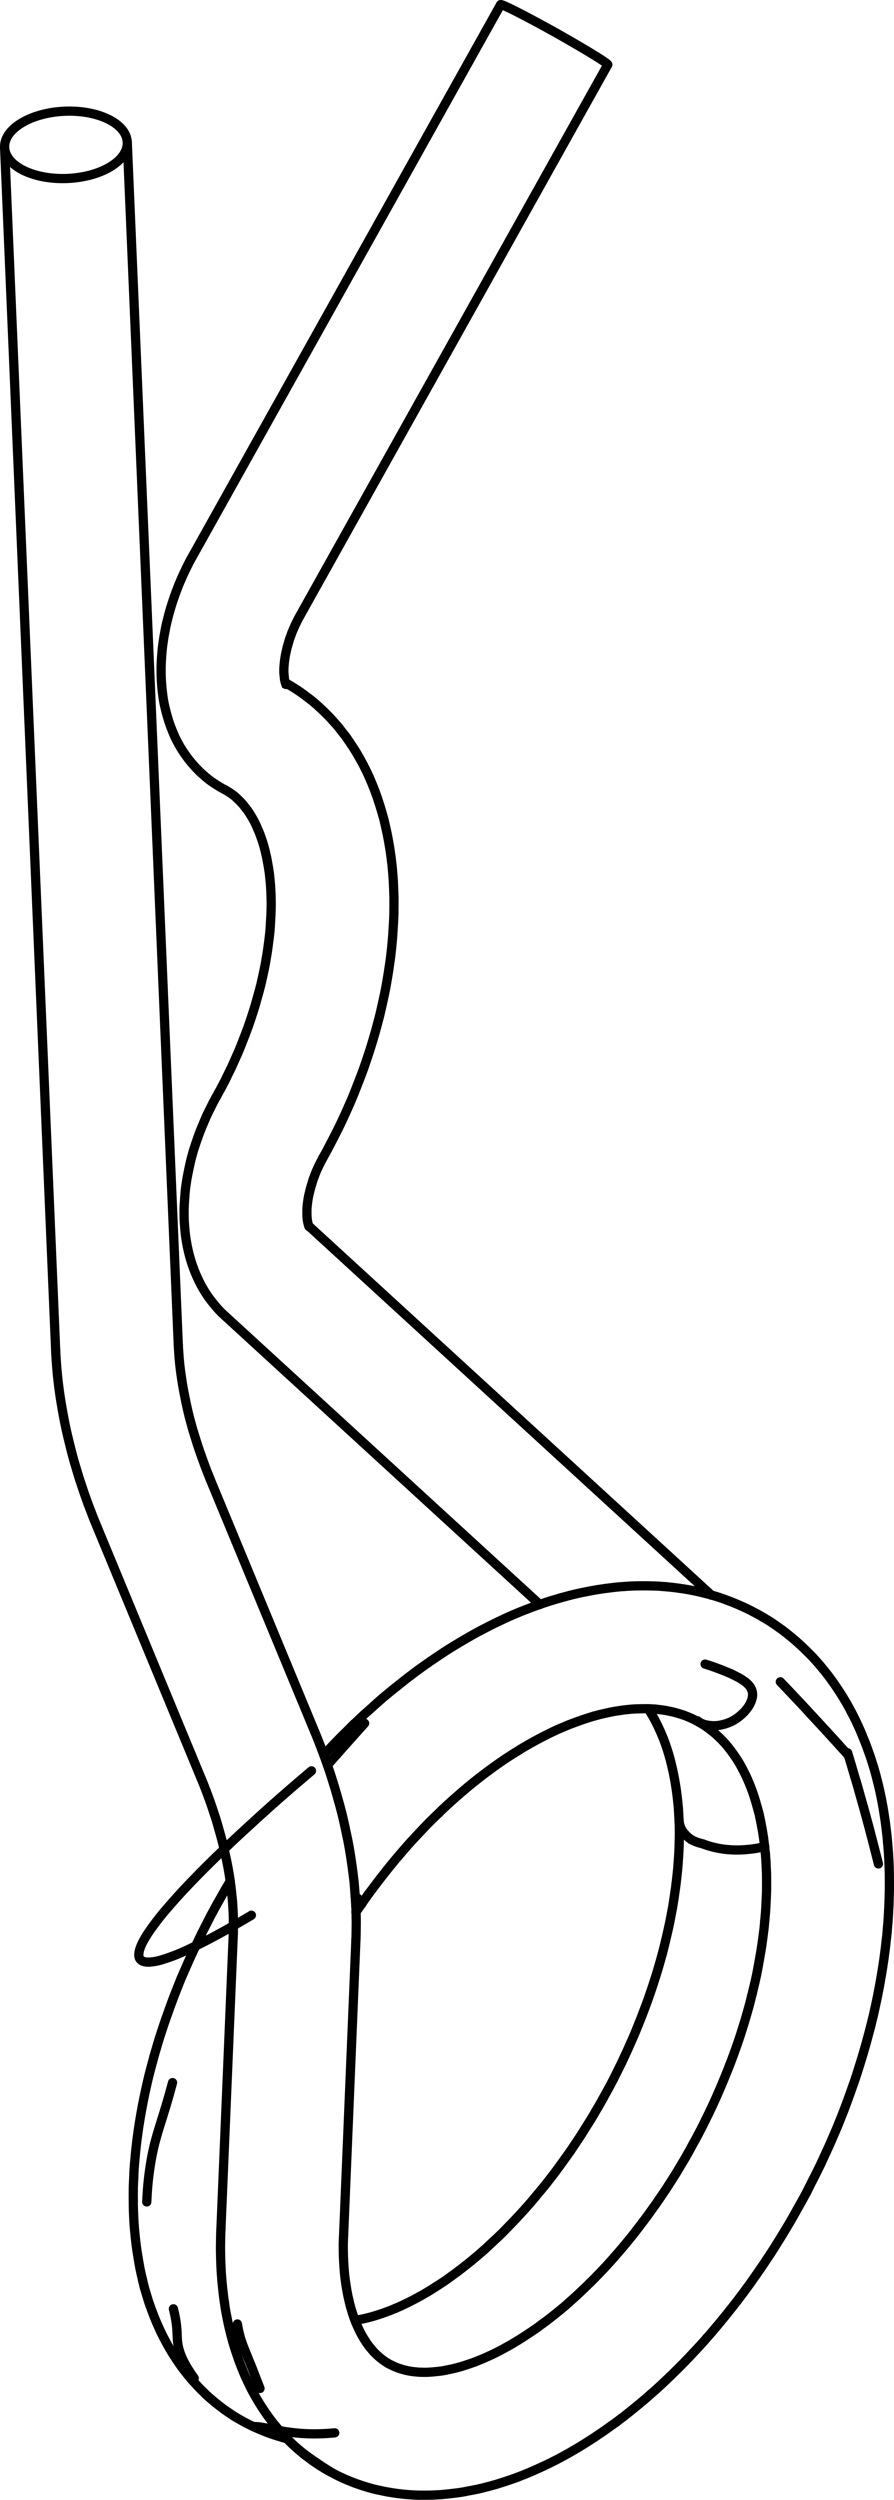 <?xml version="1.0" encoding="iso-8859-1"?>
<!DOCTYPE svg PUBLIC "-//W3C//DTD SVG 1.1//EN" "http://www.w3.org/Graphics/SVG/1.1/DTD/svg11.dtd">
<!-- Generator: Arbortext IsoDraw 7.0 -->
<svg id="Standardebene" width="100%" height="100%" viewBox="0 0 12.574 35.13"
 xmlns="http://www.w3.org/2000/svg" xmlns:xlink="http://www.w3.org/1999/xlink"
 fill-rule="evenodd" clip-rule="evenodd" stroke="#000000" stroke-linecap="round" fill="none" xml:space="preserve">
 <g>
  <line stroke-width="0.13" x1="1.362" y1="21.449" x2="2.831" y2="24.996"/>
  <line stroke-width="0.13" x1="4.426" y1="24.335" x2="2.956" y2="20.788"/>
  <line stroke-width="0.13" x1="4.221" y1="8.649" x2="8.548" y2="0.909"/>
  <line stroke-width="0.13" x1="7.041" y1="0.066" x2="2.714" y2="7.806"/>
  <line stroke-width="0.13" x1="2.508" y1="18.905" x2="1.79" y2="1.999"/>
  <line stroke-width="0.13" x1="3.281" y1="27.184" x2="3.107" y2="31.332"/>
  <line stroke-width="0.13" x1="4.833" y1="31.405" x2="5.006" y2="27.257"/>
  <line stroke-width="0.13" x1="3.158" y1="18.486" x2="7.593" y2="22.548"/>
  <line stroke-width="0.13" x1="0.065" y1="2.072" x2="0.783" y2="18.978"/>
  <line stroke-width="0.13" x1="10.006" y1="22.417" x2="4.344" y2="17.23"/>
  <g>
   <path stroke-width="0.13" d="M1.79 1.999C1.78 1.738 1.385 1.543 0.908 1.563C0.431 1.584 0.054 1.812 0.065 2.072C0.076 2.333 0.472 2.528 0.948 2.508C1.425 2.488 1.802 2.259 1.79 1.999"/>
  </g>
  <g>
   <path stroke-width="0.13" d="M8.548 0.909C8.551 0.902 8.497 0.863 8.403 0.804"/>
  </g>
  <g>
   <path stroke-width="0.13" d="M8.403 0.804C8.26 0.714 8.039 0.585 7.812 0.457C7.394 0.224 7.049 0.049 7.041 0.066C7.041 0.066 7.041 0.066 7.041 0.066"/>
  </g>
  <path stroke-width="0.13" d="M10.975 23.634C11.047 23.708 11.117 23.783 11.186 23.856C11.233 23.905 11.278 23.954 11.324 24.003C11.513 24.207 11.692 24.4 11.913 24.646"/>
  <path stroke-width="0.13" d="M9.917 23.385C9.973 23.402 10.026 23.42 10.08 23.44C10.151 23.466 10.223 23.495 10.291 23.525C10.324 23.542 10.359 23.559 10.391 23.576C10.423 23.594 10.455 23.614 10.486 23.638C10.515 23.661 10.541 23.687 10.561 23.722C10.57 23.739 10.577 23.757 10.582 23.78C10.586 23.8 10.586 23.824 10.583 23.847C10.574 23.894 10.553 23.943 10.524 23.987C10.494 24.03 10.458 24.071 10.419 24.103C10.38 24.138 10.337 24.166 10.294 24.189C10.249 24.21 10.202 24.228 10.157 24.237C10.067 24.259 9.977 24.254 9.901 24.231C9.884 24.225 9.865 24.219 9.849 24.21C9.833 24.202 9.818 24.193 9.811 24.187L9.807 24.184L9.811 24.184L9.827 24.195L9.846 24.207L9.874 24.225"/>
  <path stroke-width="0.13" d="M5.003 26.78C5.016 26.777 5.027 26.774 5.035 26.772C5.057 26.768 5.072 26.765 5.08 26.76L5.083 26.737C5.078 26.728 5.067 26.714 5.051 26.698C5.038 26.682 5.019 26.666 4.996 26.644"/>
  <path stroke-width="0.13" d="M5.128 24.217C4.952 24.413 4.778 24.608 4.605 24.804"/>
  <path stroke-width="0.13" d="M4.381 24.885C4.086 25.134 3.798 25.385 3.519 25.643C3.354 25.792 3.192 25.946 3.033 26.1C2.875 26.254 2.721 26.41 2.573 26.568C2.499 26.649 2.427 26.728 2.358 26.809C2.287 26.89 2.221 26.972 2.16 27.056C2.097 27.14 2.04 27.227 1.996 27.315C1.976 27.359 1.958 27.405 1.954 27.449C1.951 27.472 1.952 27.495 1.96 27.515C1.97 27.536 1.988 27.553 2.013 27.562C2.04 27.573 2.072 27.574 2.103 27.573C2.133 27.571 2.165 27.567 2.197 27.561C2.258 27.548 2.318 27.528 2.378 27.507C2.495 27.466 2.609 27.416 2.718 27.362C2.939 27.257 3.148 27.141 3.352 27.022C3.414 26.987 3.475 26.951 3.536 26.914"/>
  <path stroke-width="0.13" d="M4.024 9.619L4.022 9.618L4.019 9.608L4.011 9.586C4.009 9.577 4.006 9.567 4.003 9.554C4.001 9.541 4 9.528 3.998 9.512C3.996 9.496 3.995 9.477 3.993 9.458C3.992 9.439 3.992 9.419 3.993 9.397C3.993 9.375 3.996 9.35 3.998 9.326C4 9.301 4.003 9.275 4.008 9.247C4.011 9.22 4.017 9.192 4.024 9.163C4.03 9.134 4.036 9.103 4.046 9.073C4.054 9.041 4.064 9.01 4.073 8.98C4.084 8.948 4.097 8.916 4.108 8.884C4.121 8.852 4.136 8.82 4.15 8.788C4.165 8.756 4.181 8.724 4.197 8.692C4.205 8.679 4.213 8.663 4.221 8.649"/>
  <path stroke-width="0.13" d="M3.278 33.945C3.31 33.966 3.343 33.984 3.375 34.003C3.427 34.033 3.479 34.06 3.531 34.085C3.584 34.112 3.637 34.134 3.69 34.156C3.746 34.179 3.801 34.2 3.857 34.218C3.911 34.235 3.968 34.253 4.025 34.268L4.035 34.27"/>
  <path stroke-width="0.13" d="M3.544 34.091L3.549 34.094C3.568 34.101 3.584 34.1 3.616 34.101C3.647 34.103 3.693 34.11 3.748 34.121C3.802 34.131 3.863 34.145 3.927 34.156C3.959 34.161 3.992 34.167 4.025 34.173C4.041 34.174 4.057 34.176 4.075 34.179C4.091 34.182 4.108 34.183 4.125 34.185C4.256 34.201 4.392 34.206 4.53 34.2C4.589 34.198 4.647 34.194 4.708 34.188"/>
  <path stroke-width="0.13" d="M2.439 32.445C2.446 32.472 2.451 32.5 2.458 32.527C2.472 32.597 2.483 32.664 2.487 32.725C2.492 32.786 2.492 32.841 2.496 32.895C2.501 32.948 2.512 33.002 2.53 33.054C2.565 33.161 2.628 33.271 2.7 33.375C2.71 33.39 2.721 33.405 2.732 33.42"/>
  <path stroke-width="0.13" d="M2.427 29.266C2.395 29.384 2.363 29.5 2.329 29.611C2.273 29.797 2.213 29.972 2.169 30.149C2.126 30.327 2.099 30.509 2.081 30.689C2.073 30.774 2.068 30.859 2.064 30.943"/>
  <path stroke-width="0.13" d="M11.922 24.632C11.957 24.745 11.99 24.859 12.023 24.972C12.047 25.047 12.069 25.123 12.089 25.198C12.176 25.498 12.252 25.785 12.355 26.193"/>
  <path stroke-width="0.13" d="M3.339 32.658C3.351 32.734 3.368 32.814 3.395 32.896C3.423 32.978 3.459 33.064 3.491 33.143C3.524 33.222 3.554 33.296 3.58 33.366C3.607 33.435 3.632 33.502 3.657 33.564"/>
  <path stroke-width="0.13" d="M4.544 16.266C4.567 16.227 4.589 16.187 4.61 16.146C4.65 16.071 4.689 15.996 4.727 15.92C4.766 15.845 4.802 15.768 4.838 15.691C4.873 15.614 4.908 15.535 4.942 15.458C4.974 15.38 5.006 15.301 5.036 15.223C5.067 15.144 5.097 15.066 5.125 14.986C5.152 14.907 5.179 14.827 5.205 14.747C5.23 14.667 5.254 14.587 5.277 14.507C5.299 14.428 5.32 14.348 5.341 14.268C5.36 14.188 5.378 14.108 5.395 14.028C5.413 13.948 5.429 13.868 5.442 13.788C5.456 13.708 5.469 13.628 5.48 13.548C5.492 13.47 5.501 13.391 5.509 13.311C5.517 13.233 5.524 13.153 5.528 13.076C5.533 12.996 5.538 12.919 5.54 12.842C5.541 12.763 5.541 12.686 5.541 12.611C5.538 12.535 5.536 12.458 5.532 12.382C5.528 12.307 5.52 12.233 5.514 12.16C5.506 12.086 5.496 12.012 5.485 11.939C5.474 11.868 5.461 11.795 5.447 11.725C5.432 11.654 5.416 11.586 5.4 11.516C5.381 11.448 5.362 11.381 5.341 11.314C5.32 11.249 5.299 11.183 5.274 11.119C5.25 11.055 5.224 10.993 5.198 10.932C5.171 10.871 5.142 10.811 5.112 10.753C5.081 10.695 5.049 10.638 5.017 10.583C4.984 10.528 4.948 10.474 4.913 10.422C4.878 10.369 4.841 10.32 4.801 10.271C4.764 10.221 4.724 10.175 4.682 10.13C4.642 10.083 4.599 10.041 4.556 9.999C4.512 9.957 4.469 9.916 4.424 9.878C4.378 9.839 4.331 9.803 4.283 9.768C4.237 9.733 4.187 9.699 4.139 9.669C4.097 9.643 4.057 9.618 4.014 9.595"/>
  <path stroke-width="0.13" d="M4.346 17.237L4.346 17.237L4.344 17.231L4.338 17.214C4.336 17.207 4.333 17.198 4.331 17.187C4.328 17.175 4.325 17.163 4.323 17.147C4.322 17.134 4.32 17.117 4.318 17.099C4.317 17.08 4.317 17.062 4.317 17.041C4.317 17.019 4.317 16.996 4.318 16.972C4.32 16.949 4.323 16.923 4.326 16.897C4.33 16.87 4.334 16.843 4.339 16.815C4.346 16.786 4.352 16.757 4.36 16.727C4.367 16.696 4.376 16.666 4.386 16.635C4.395 16.603 4.405 16.571 4.418 16.539C4.429 16.507 4.442 16.475 4.456 16.443C4.471 16.411 4.485 16.379 4.501 16.349C4.514 16.321 4.53 16.294 4.544 16.266"/>
  <path stroke-width="0.13" d="M5.561 32.439C5.536 32.45 5.512 32.459 5.488 32.469C5.443 32.485 5.4 32.503 5.355 32.517C5.312 32.531 5.269 32.545 5.227 32.557C5.184 32.567 5.144 32.579 5.104 32.587C5.065 32.595 5.028 32.601 4.993 32.607"/>
  <path stroke-width="0.13" d="M5.006 26.87C5.028 26.838 5.051 26.806 5.073 26.774C5.11 26.721 5.147 26.667 5.185 26.614"/>
  <path stroke-width="0.13" d="M3.238 26.434L3.237 26.437C3.189 26.518 3.141 26.599 3.096 26.681C3.048 26.763 3.004 26.846 2.96 26.928C2.919 27.009 2.878 27.088 2.838 27.167"/>
  <path stroke-width="0.13" d="M9.115 24.013C9.125 24.025 9.132 24.039 9.141 24.051C9.164 24.089 9.188 24.129 9.21 24.17C9.231 24.21 9.253 24.253 9.272 24.297C9.292 24.339 9.311 24.385 9.33 24.431C9.348 24.478 9.365 24.525 9.381 24.574C9.397 24.623 9.412 24.673 9.426 24.725C9.439 24.777 9.452 24.829 9.464 24.885C9.475 24.939 9.487 24.993 9.496 25.05C9.506 25.108 9.515 25.166 9.522 25.225C9.529 25.283 9.535 25.344 9.541 25.405C9.545 25.464 9.548 25.524 9.551 25.585"/>
  <path stroke-width="0.13" d="M4.977 24.228C4.942 24.263 4.908 24.297 4.873 24.332C4.807 24.396 4.743 24.461 4.679 24.528C4.637 24.574 4.596 24.617 4.554 24.664"/>
  <path stroke-width="0.13" d="M2.838 27.167C2.815 27.213 2.794 27.257 2.773 27.301C2.732 27.387 2.693 27.471 2.655 27.556C2.617 27.64 2.581 27.725 2.544 27.809C2.509 27.896 2.476 27.981 2.443 28.065C2.41 28.152 2.379 28.236 2.349 28.323C2.318 28.408 2.29 28.493 2.262 28.579C2.234 28.664 2.209 28.751 2.184 28.835C2.177 28.858 2.172 28.881 2.165 28.902"/>
  <path stroke-width="0.13" d="M6.176 25.474C6.203 25.446 6.232 25.419 6.262 25.391C6.317 25.339 6.375 25.289 6.431 25.239C6.487 25.19 6.544 25.141 6.601 25.094C6.658 25.047 6.714 25.003 6.772 24.958C6.83 24.914 6.887 24.871 6.944 24.83C7.001 24.789 7.059 24.75 7.115 24.711C7.173 24.673 7.23 24.637 7.288 24.602"/>
  <path stroke-width="0.13" d="M6.379 23.132C6.341 23.155 6.302 23.179 6.264 23.204C6.192 23.251 6.12 23.3 6.048 23.349C5.977 23.399 5.905 23.449 5.835 23.501C5.764 23.554 5.694 23.608 5.625 23.664C5.554 23.719 5.485 23.775 5.416 23.833C5.347 23.891 5.28 23.951 5.213 24.012C5.149 24.068 5.084 24.126 5.022 24.187C5.008 24.201 4.993 24.214 4.977 24.228"/>
  <path stroke-width="0.13" d="M2.165 28.902C2.153 28.948 2.14 28.993 2.128 29.039C2.105 29.123 2.084 29.208 2.065 29.294C2.045 29.379 2.028 29.463 2.011 29.548C1.995 29.632 1.979 29.716 1.966 29.8C1.952 29.882 1.94 29.966 1.929 30.05C1.919 30.132 1.909 30.214 1.902 30.297C1.894 30.379 1.887 30.46 1.883 30.542C1.883 30.562 1.882 30.582 1.881 30.603"/>
  <path stroke-width="0.13" d="M4.865 32.1C4.86 32.075 4.857 32.049 4.854 32.023C4.847 31.974 4.843 31.922 4.839 31.87C4.835 31.817 4.833 31.763 4.83 31.707C4.828 31.652 4.828 31.597 4.828 31.539C4.83 31.495 4.83 31.449 4.833 31.405"/>
  <path stroke-width="0.13" d="M3.107 31.332C3.104 31.376 3.104 31.417 3.103 31.46C3.101 31.541 3.1 31.62 3.103 31.699C3.104 31.777 3.108 31.856 3.112 31.932C3.117 32.009 3.124 32.087 3.132 32.161C3.139 32.225 3.146 32.289 3.156 32.351"/>
  <path stroke-width="0.13" d="M7.288 24.602C7.317 24.582 7.346 24.565 7.376 24.548C7.432 24.515 7.488 24.483 7.546 24.452C7.602 24.422 7.658 24.393 7.714 24.365C7.769 24.338 7.823 24.312 7.878 24.289C7.934 24.265 7.988 24.242 8.041 24.222C8.096 24.201 8.15 24.181 8.202 24.164C8.253 24.146 8.305 24.131 8.355 24.115"/>
  <path stroke-width="0.13" d="M7.886 22.454C7.844 22.466 7.804 22.478 7.764 22.49C7.689 22.513 7.615 22.538 7.541 22.565C7.468 22.591 7.394 22.62 7.32 22.649C7.246 22.679 7.171 22.711 7.099 22.745C7.025 22.78 6.95 22.815 6.876 22.853C6.804 22.89 6.73 22.928 6.657 22.969C6.583 23.01 6.511 23.053 6.437 23.097C6.418 23.108 6.4 23.12 6.379 23.132"/>
  <path stroke-width="0.13" d="M5.004 32.637C4.996 32.618 4.99 32.6 4.982 32.581C4.969 32.542 4.955 32.503 4.944 32.463C4.931 32.421 4.919 32.38 4.91 32.335C4.899 32.292 4.889 32.246 4.881 32.2C4.875 32.167 4.87 32.134 4.865 32.1"/>
  <path stroke-width="0.13" d="M3.156 32.351C3.161 32.392 3.168 32.432 3.174 32.472C3.188 32.543 3.201 32.615 3.217 32.686C3.234 32.758 3.251 32.826 3.27 32.896C3.29 32.963 3.31 33.03 3.334 33.097C3.355 33.161 3.378 33.222 3.403 33.283"/>
  <path stroke-width="0.13" d="M1.881 30.603C1.879 30.646 1.877 30.689 1.875 30.731C1.874 30.812 1.874 30.891 1.875 30.971C1.875 31.048 1.879 31.126 1.883 31.204C1.887 31.282 1.894 31.359 1.902 31.434C1.91 31.51 1.919 31.585 1.931 31.658C1.942 31.731 1.955 31.804 1.968 31.876C1.98 31.931 1.991 31.984 2.004 32.036"/>
  <path stroke-width="0.13" d="M8.355 24.115C8.382 24.109 8.409 24.102 8.435 24.094C8.486 24.082 8.537 24.071 8.586 24.06C8.635 24.05 8.683 24.042 8.731 24.036C8.779 24.028 8.827 24.024 8.874 24.019C8.92 24.015 8.965 24.013 9.01 24.013C9.055 24.012 9.099 24.012 9.143 24.013C9.169 24.015 9.195 24.016 9.22 24.018"/>
  <path stroke-width="0.13" d="M9.368 22.298C9.329 22.295 9.288 22.292 9.249 22.289C9.179 22.286 9.112 22.285 9.042 22.285C8.973 22.285 8.903 22.286 8.833 22.291C8.762 22.295 8.692 22.3 8.621 22.309C8.551 22.317 8.478 22.327 8.407 22.338C8.335 22.35 8.262 22.364 8.189 22.379C8.117 22.394 8.044 22.411 7.971 22.431C7.942 22.439 7.915 22.446 7.886 22.454"/>
  <path stroke-width="0.13" d="M5.211 32.996C5.201 32.985 5.192 32.973 5.184 32.962C5.163 32.936 5.144 32.906 5.125 32.875C5.105 32.845 5.088 32.814 5.07 32.78C5.054 32.749 5.038 32.715 5.022 32.679C5.016 32.664 5.009 32.651 5.004 32.637"/>
  <path stroke-width="0.13" d="M3.403 33.283C3.418 33.32 3.432 33.356 3.447 33.39C3.475 33.451 3.504 33.512 3.533 33.57C3.564 33.628 3.596 33.686 3.629 33.74C3.661 33.795 3.697 33.85 3.733 33.902C3.766 33.951 3.801 33.997 3.835 34.042C3.847 34.058 3.86 34.073 3.873 34.088"/>
  <path stroke-width="0.13" d="M2.004 32.036C2.012 32.075 2.023 32.112 2.032 32.151C2.052 32.219 2.072 32.286 2.093 32.353C2.116 32.418 2.14 32.484 2.165 32.548C2.189 32.61 2.217 32.673 2.245 32.734C2.273 32.795 2.302 32.853 2.334 32.911C2.365 32.969 2.397 33.024 2.431 33.079C2.463 33.13 2.496 33.179 2.53 33.228C2.536 33.237 2.544 33.247 2.552 33.258"/>
  <path stroke-width="0.13" d="M5.451 33.209C5.442 33.201 5.431 33.195 5.421 33.189C5.392 33.17 5.365 33.149 5.339 33.128C5.317 33.109 5.294 33.088 5.272 33.066C5.251 33.045 5.232 33.021 5.211 32.996"/>
  <path stroke-width="0.13" d="M3.873 34.088C3.897 34.118 3.921 34.146 3.945 34.174C3.987 34.22 4.027 34.265 4.072 34.307C4.113 34.35 4.158 34.39 4.203 34.429C4.248 34.468 4.294 34.506 4.343 34.54C4.389 34.576 4.437 34.609 4.487 34.642C4.514 34.658 4.541 34.676 4.569 34.692"/>
  <path stroke-width="0.13" d="M9.22 24.018C9.24 24.021 9.26 24.022 9.281 24.025C9.323 24.03 9.365 24.036 9.404 24.045C9.445 24.053 9.486 24.062 9.525 24.074C9.564 24.085 9.603 24.097 9.641 24.112C9.679 24.126 9.718 24.143 9.755 24.161C9.789 24.178 9.824 24.198 9.859 24.217"/>
  <path stroke-width="0.13" d="M10.743 22.734C10.71 22.713 10.675 22.693 10.64 22.675C10.583 22.644 10.526 22.615 10.468 22.588C10.41 22.561 10.352 22.536 10.291 22.512C10.231 22.489 10.17 22.466 10.109 22.446C10.048 22.426 9.986 22.408 9.923 22.393C9.859 22.376 9.795 22.361 9.731 22.349C9.666 22.336 9.602 22.326 9.537 22.317C9.48 22.309 9.425 22.303 9.368 22.298"/>
  <path stroke-width="0.13" d="M2.552 33.258C2.573 33.289 2.597 33.319 2.62 33.348C2.658 33.396 2.698 33.444 2.74 33.488C2.78 33.533 2.823 33.578 2.866 33.619C2.908 33.661 2.953 33.701 3 33.74C3.044 33.777 3.092 33.814 3.139 33.85C3.185 33.883 3.232 33.914 3.278 33.945"/>
  <path stroke-width="0.13" d="M5.932 33.337C5.916 33.337 5.9 33.335 5.884 33.335C5.851 33.332 5.819 33.329 5.788 33.325C5.756 33.32 5.727 33.314 5.698 33.307C5.668 33.299 5.639 33.292 5.612 33.281C5.581 33.271 5.554 33.261 5.527 33.247C5.501 33.235 5.477 33.222 5.451 33.209"/>
  <path stroke-width="0.13" d="M4.569 34.692C4.601 34.712 4.634 34.731 4.668 34.747C4.719 34.776 4.77 34.801 4.825 34.826C4.878 34.85 4.932 34.871 4.987 34.893C5.041 34.912 5.097 34.932 5.153 34.948C5.209 34.966 5.267 34.981 5.325 34.993C5.384 35.006 5.442 35.018 5.501 35.027C5.561 35.037 5.621 35.045 5.682 35.051C5.74 35.057 5.799 35.06 5.859 35.063L5.884 35.064"/>
  <path stroke-width="0.13" d="M9.859 24.217C9.874 24.227 9.888 24.236 9.903 24.245C9.939 24.268 9.974 24.294 10.007 24.321C10.041 24.347 10.074 24.375 10.105 24.405C10.137 24.434 10.167 24.466 10.198 24.5C10.226 24.532 10.253 24.567 10.281 24.603C10.307 24.638 10.333 24.675 10.358 24.713C10.381 24.748 10.403 24.783 10.423 24.821C10.43 24.835 10.438 24.847 10.444 24.861"/>
  <path stroke-width="0.13" d="M11.971 24.053C11.952 24.016 11.932 23.981 11.913 23.946C11.878 23.885 11.842 23.826 11.804 23.768C11.766 23.71 11.727 23.652 11.686 23.597C11.646 23.542 11.605 23.489 11.561 23.437C11.519 23.385 11.474 23.335 11.429 23.286C11.384 23.239 11.336 23.192 11.288 23.146C11.24 23.102 11.192 23.057 11.141 23.016C11.092 22.975 11.041 22.934 10.989 22.896C10.936 22.859 10.884 22.821 10.83 22.786C10.801 22.768 10.772 22.751 10.743 22.734"/>
  <path stroke-width="0.13" d="M10.444 24.861C10.455 24.881 10.464 24.9 10.475 24.922C10.496 24.963 10.516 25.007 10.535 25.053C10.554 25.099 10.571 25.144 10.589 25.193C10.605 25.24 10.621 25.291 10.635 25.341C10.65 25.391 10.664 25.443 10.678 25.496C10.689 25.55 10.702 25.605 10.711 25.661C10.723 25.716 10.731 25.774 10.74 25.832C10.747 25.887 10.755 25.943 10.759 26C10.762 26.015 10.762 26.03 10.765 26.045"/>
  <path stroke-width="0.13" d="M12.484 25.893C12.48 25.85 12.477 25.806 12.471 25.762C12.462 25.681 12.452 25.6 12.439 25.521C12.428 25.443 12.414 25.364 12.399 25.286C12.384 25.21 12.367 25.134 12.348 25.057C12.33 24.983 12.31 24.908 12.288 24.835C12.266 24.762 12.243 24.69 12.217 24.62C12.192 24.548 12.166 24.478 12.137 24.411C12.111 24.343 12.08 24.275 12.05 24.21C12.025 24.157 11.999 24.105 11.971 24.053"/>
  <path stroke-width="0.13" d="M7.634 32.652C7.607 32.673 7.58 32.692 7.554 32.712C7.503 32.747 7.453 32.781 7.402 32.814C7.352 32.847 7.301 32.88 7.251 32.909C7.203 32.939 7.153 32.968 7.105 32.993C7.056 33.021 7.008 33.045 6.961 33.069C6.913 33.093 6.865 33.113 6.82 33.134C6.775 33.154 6.732 33.17 6.689 33.188L6.671 33.195"/>
  <path stroke-width="0.13" d="M7.275 34.813C7.314 34.798 7.352 34.783 7.389 34.768C7.458 34.74 7.527 34.71 7.594 34.679C7.663 34.648 7.732 34.615 7.801 34.579C7.87 34.545 7.937 34.508 8.006 34.469C8.074 34.43 8.143 34.39 8.211 34.347C8.278 34.305 8.346 34.262 8.413 34.216C8.478 34.173 8.541 34.128 8.605 34.082C8.625 34.069 8.643 34.055 8.662 34.042"/>
  <path stroke-width="0.13" d="M5.185 26.614C5.211 26.58 5.235 26.547 5.261 26.513C5.309 26.448 5.36 26.382 5.41 26.32C5.459 26.256 5.512 26.193 5.562 26.132C5.615 26.07 5.666 26.009 5.719 25.949C5.772 25.888 5.827 25.83 5.881 25.772C5.935 25.716 5.988 25.658 6.043 25.603C6.088 25.559 6.131 25.516 6.176 25.474"/>
  <path stroke-width="0.13" d="M10.765 26.045C10.768 26.077 10.769 26.109 10.772 26.14C10.775 26.202 10.778 26.265 10.781 26.329C10.782 26.393 10.782 26.458 10.782 26.524C10.782 26.591 10.779 26.657 10.775 26.725C10.772 26.792 10.769 26.861 10.762 26.929C10.76 26.951 10.759 26.972 10.756 26.992"/>
  <path stroke-width="0.13" d="M12.477 27.153C12.48 27.108 12.484 27.062 12.489 27.015C12.494 26.928 12.5 26.841 12.503 26.757C12.506 26.67 12.509 26.585 12.509 26.501C12.509 26.417 12.509 26.332 12.506 26.248C12.503 26.164 12.5 26.082 12.493 26C12.49 25.964 12.487 25.928 12.484 25.893"/>
  <path stroke-width="0.13" d="M8.643 31.714C8.617 31.745 8.59 31.774 8.564 31.803C8.515 31.858 8.464 31.911 8.413 31.964C8.362 32.017 8.31 32.069 8.259 32.118C8.208 32.167 8.157 32.216 8.105 32.264C8.054 32.31 8.003 32.356 7.952 32.401C7.9 32.445 7.849 32.487 7.798 32.527C7.748 32.567 7.7 32.604 7.652 32.64L7.634 32.652"/>
  <path stroke-width="0.13" d="M8.662 34.042C8.696 34.015 8.733 33.988 8.768 33.962C8.833 33.911 8.9 33.857 8.965 33.804C9.031 33.75 9.096 33.695 9.16 33.637C9.226 33.581 9.289 33.523 9.352 33.463C9.416 33.402 9.48 33.341 9.541 33.28C9.605 33.216 9.666 33.154 9.727 33.088C9.785 33.027 9.843 32.965 9.9 32.901C9.913 32.887 9.926 32.871 9.938 32.857"/>
  <path stroke-width="0.13" d="M6.801 31.625C6.774 31.649 6.746 31.672 6.719 31.696C6.668 31.739 6.617 31.782 6.564 31.823C6.514 31.864 6.461 31.903 6.41 31.942C6.36 31.978 6.309 32.015 6.259 32.051C6.208 32.085 6.158 32.118 6.107 32.149C6.057 32.182 6.008 32.212 5.958 32.24C5.91 32.268 5.86 32.295 5.812 32.32C5.764 32.344 5.718 32.368 5.671 32.39C5.634 32.408 5.597 32.423 5.561 32.439"/>
  <path stroke-width="0.13" d="M10.756 26.992C10.753 27.028 10.75 27.065 10.746 27.102C10.737 27.172 10.728 27.245 10.718 27.315C10.708 27.388 10.695 27.46 10.682 27.533C10.669 27.606 10.656 27.681 10.641 27.754C10.625 27.829 10.608 27.902 10.589 27.978C10.585 28 10.58 28.021 10.573 28.042"/>
  <path stroke-width="0.13" d="M12.249 28.463C12.26 28.416 12.272 28.367 12.284 28.321C12.304 28.231 12.323 28.143 12.342 28.053C12.359 27.964 12.377 27.876 12.391 27.788C12.407 27.699 12.42 27.611 12.433 27.524C12.445 27.435 12.457 27.347 12.465 27.26C12.47 27.225 12.474 27.19 12.477 27.155"/>
  <path stroke-width="0.13" d="M9.269 30.908C9.246 30.943 9.221 30.978 9.198 31.01C9.151 31.076 9.105 31.14 9.057 31.204C9.01 31.266 8.962 31.329 8.914 31.39C8.867 31.451 8.817 31.51 8.769 31.568C8.727 31.618 8.685 31.667 8.643 31.714"/>
  <path stroke-width="0.13" d="M9.938 32.857C9.97 32.822 10.002 32.784 10.032 32.749C10.092 32.679 10.15 32.609 10.208 32.537C10.265 32.466 10.321 32.395 10.378 32.322C10.433 32.249 10.489 32.174 10.544 32.098C10.593 32.029 10.644 31.957 10.693 31.885"/>
  <path stroke-width="0.13" d="M10.573 28.042C10.564 28.082 10.554 28.12 10.544 28.16C10.524 28.234 10.502 28.31 10.48 28.385C10.457 28.461 10.433 28.536 10.409 28.612C10.384 28.687 10.358 28.763 10.33 28.839C10.307 28.902 10.284 28.966 10.259 29.028"/>
  <path stroke-width="0.13" d="M11.871 29.652C11.888 29.606 11.906 29.559 11.923 29.512C11.955 29.423 11.987 29.335 12.018 29.246C12.048 29.158 12.076 29.07 12.103 28.981C12.131 28.893 12.157 28.803 12.182 28.714C12.205 28.631 12.227 28.547 12.249 28.463"/>
  <path stroke-width="0.13" d="M9.817 30C9.798 30.038 9.778 30.074 9.756 30.112C9.718 30.184 9.678 30.256 9.637 30.327C9.596 30.396 9.554 30.466 9.512 30.536C9.468 30.606 9.426 30.673 9.381 30.742C9.345 30.798 9.307 30.853 9.269 30.908"/>
  <path stroke-width="0.13" d="M10.693 31.885C10.721 31.844 10.75 31.803 10.776 31.762C10.829 31.684 10.88 31.606 10.929 31.525C10.98 31.446 11.028 31.365 11.076 31.285C11.125 31.204 11.172 31.121 11.217 31.039C11.262 30.961 11.304 30.884 11.346 30.806"/>
  <path stroke-width="0.13" d="M10.259 29.028C10.244 29.068 10.228 29.108 10.212 29.146C10.182 29.222 10.15 29.297 10.118 29.371C10.086 29.446 10.053 29.521 10.018 29.596C9.983 29.67 9.948 29.743 9.91 29.818C9.881 29.879 9.849 29.94 9.817 30"/>
  <path stroke-width="0.13" d="M11.346 30.806C11.368 30.76 11.391 30.716 11.414 30.67C11.458 30.586 11.5 30.501 11.541 30.417C11.58 30.33 11.621 30.245 11.66 30.158C11.698 30.073 11.734 29.986 11.772 29.899C11.806 29.817 11.839 29.734 11.871 29.652"/>
  <path stroke-width="0.13" d="M9.551 25.583C9.553 25.608 9.554 25.632 9.554 25.655C9.556 25.721 9.556 25.786 9.554 25.853C9.553 25.919 9.551 25.986 9.547 26.053C9.542 26.121 9.538 26.19 9.532 26.26C9.525 26.329 9.518 26.399 9.509 26.469"/>
  <path stroke-width="0.13" d="M8.021 30.231C7.996 30.265 7.972 30.298 7.948 30.332C7.903 30.397 7.855 30.461 7.809 30.524C7.761 30.586 7.713 30.649 7.665 30.71C7.615 30.769 7.567 30.829 7.517 30.888C7.469 30.946 7.418 31.004 7.368 31.059C7.318 31.114 7.267 31.17 7.217 31.222C7.166 31.275 7.115 31.327 7.065 31.378C7.014 31.428 6.961 31.478 6.91 31.524C6.873 31.559 6.838 31.593 6.801 31.625"/>
  <path stroke-width="0.13" d="M9.509 26.469C9.505 26.506 9.5 26.542 9.494 26.58C9.484 26.652 9.473 26.725 9.461 26.798C9.448 26.87 9.433 26.943 9.419 27.018C9.403 27.091 9.387 27.166 9.369 27.239C9.352 27.314 9.333 27.388 9.314 27.461"/>
  <path stroke-width="0.13" d="M9.314 27.461C9.303 27.501 9.291 27.539 9.281 27.579C9.259 27.655 9.237 27.73 9.212 27.806C9.189 27.882 9.163 27.957 9.137 28.033C9.111 28.109 9.083 28.184 9.054 28.26C9.026 28.335 8.996 28.411 8.965 28.486C8.935 28.562 8.903 28.637 8.869 28.711C8.843 28.771 8.817 28.83 8.788 28.89"/>
  <path stroke-width="0.13" d="M8.788 28.89C8.771 28.929 8.752 28.968 8.734 29.006C8.698 29.079 8.66 29.153 8.624 29.227C8.586 29.3 8.547 29.371 8.507 29.443C8.468 29.515 8.428 29.586 8.385 29.657C8.345 29.728 8.303 29.797 8.259 29.865C8.217 29.934 8.173 30.004 8.128 30.071C8.092 30.125 8.057 30.178 8.021 30.231"/>
  <path stroke-width="0.13" d="M6.671 33.195C6.647 33.204 6.623 33.212 6.601 33.219C6.557 33.234 6.514 33.249 6.471 33.261C6.429 33.273 6.387 33.283 6.347 33.292C6.307 33.301 6.267 33.308 6.229 33.316C6.19 33.322 6.152 33.326 6.115 33.329C6.078 33.334 6.043 33.335 6.009 33.337C5.982 33.338 5.958 33.338 5.932 33.337"/>
  <path stroke-width="0.13" d="M5.884 35.064C5.923 35.064 5.961 35.064 5.998 35.064C6.062 35.064 6.126 35.061 6.19 35.057C6.254 35.052 6.32 35.045 6.384 35.037C6.45 35.03 6.516 35.02 6.58 35.006C6.647 34.994 6.714 34.981 6.78 34.965C6.847 34.948 6.916 34.93 6.982 34.911C7.051 34.89 7.118 34.868 7.187 34.844C7.216 34.835 7.246 34.823 7.275 34.813"/>
  <path stroke-width="0.13" d="M3.036 15.423C3.02 15.452 3.005 15.481 2.99 15.51C2.963 15.564 2.937 15.617 2.911 15.669C2.887 15.724 2.863 15.778 2.841 15.833C2.818 15.887 2.797 15.942 2.778 15.997C2.758 16.053 2.74 16.109 2.722 16.164C2.706 16.221 2.69 16.277 2.677 16.333C2.664 16.39 2.652 16.448 2.641 16.504C2.629 16.562 2.621 16.618 2.613 16.675C2.605 16.733 2.601 16.789 2.597 16.847C2.593 16.903 2.589 16.96 2.589 17.016C2.589 17.074 2.589 17.129 2.593 17.185C2.597 17.242 2.601 17.297 2.608 17.352C2.615 17.407 2.624 17.46 2.634 17.513C2.645 17.567 2.657 17.618 2.672 17.67C2.686 17.722 2.702 17.771 2.721 17.821C2.738 17.868 2.758 17.917 2.78 17.963C2.801 18.009 2.823 18.053 2.849 18.097C2.873 18.14 2.899 18.181 2.927 18.222C2.955 18.26 2.984 18.298 3.015 18.335C3.044 18.371 3.076 18.407 3.109 18.44C3.125 18.455 3.142 18.472 3.158 18.486"/>
  <path stroke-width="0.13" d="M2.831 24.996C2.846 25.03 2.859 25.065 2.873 25.099C2.899 25.164 2.923 25.23 2.947 25.295C2.971 25.361 2.992 25.425 3.013 25.49C3.036 25.556 3.055 25.62 3.073 25.686C3.092 25.75 3.109 25.814 3.126 25.878C3.142 25.942 3.157 26.004 3.17 26.068C3.185 26.129 3.197 26.192 3.209 26.254C3.22 26.315 3.229 26.376 3.238 26.435C3.246 26.495 3.254 26.554 3.259 26.612C3.266 26.67 3.272 26.728 3.274 26.785C3.278 26.841 3.281 26.896 3.282 26.951C3.283 27.004 3.283 27.057 3.282 27.109C3.282 27.135 3.282 27.161 3.281 27.184"/>
  <path stroke-width="0.13" d="M5.006 27.257C5.008 27.216 5.009 27.176 5.009 27.135C5.011 27.06 5.011 26.986 5.009 26.91C5.008 26.832 5.003 26.757 4.998 26.678C4.993 26.602 4.987 26.524 4.98 26.446C4.971 26.367 4.961 26.289 4.95 26.21C4.939 26.132 4.926 26.053 4.913 25.972C4.899 25.893 4.883 25.814 4.865 25.734C4.849 25.653 4.83 25.574 4.811 25.493C4.791 25.414 4.769 25.333 4.746 25.254C4.724 25.173 4.7 25.094 4.674 25.013C4.65 24.934 4.623 24.853 4.594 24.774C4.567 24.693 4.536 24.614 4.506 24.535C4.48 24.469 4.455 24.402 4.426 24.335"/>
  <path stroke-width="0.13" d="M3.156 11.093C3.166 11.099 3.177 11.105 3.188 11.112C3.216 11.128 3.243 11.146 3.27 11.166C3.294 11.183 3.317 11.202 3.338 11.224C3.359 11.243 3.381 11.265 3.402 11.288C3.42 11.31 3.44 11.333 3.459 11.359C3.48 11.384 3.5 11.413 3.519 11.445C3.538 11.474 3.556 11.506 3.573 11.538C3.589 11.57 3.607 11.605 3.621 11.641C3.637 11.676 3.653 11.712 3.666 11.752C3.68 11.789 3.693 11.83 3.706 11.871C3.718 11.912 3.729 11.954 3.738 11.997C3.749 12.041 3.758 12.086 3.766 12.134C3.774 12.179 3.782 12.227 3.789 12.276C3.794 12.326 3.799 12.375 3.804 12.428C3.807 12.478 3.811 12.532 3.812 12.585C3.814 12.638 3.815 12.693 3.814 12.749C3.812 12.804 3.812 12.862 3.807 12.919C3.805 12.977 3.801 13.035 3.796 13.095C3.79 13.153 3.782 13.214 3.774 13.275C3.766 13.335 3.758 13.397 3.746 13.458C3.737 13.521 3.725 13.583 3.711 13.646C3.698 13.708 3.684 13.772 3.669 13.836C3.653 13.9 3.636 13.964 3.617 14.028C3.6 14.092 3.581 14.157 3.56 14.221C3.539 14.287 3.517 14.352 3.495 14.416C3.472 14.48 3.447 14.545 3.422 14.609C3.397 14.675 3.371 14.74 3.343 14.804C3.314 14.868 3.286 14.932 3.257 14.996C3.226 15.058 3.196 15.121 3.165 15.185C3.133 15.247 3.1 15.31 3.065 15.371C3.056 15.39 3.047 15.407 3.036 15.423"/>
  <path stroke-width="0.13" d="M0.783 18.978C0.785 19.021 0.787 19.062 0.79 19.103C0.795 19.181 0.801 19.259 0.809 19.336C0.817 19.414 0.827 19.493 0.838 19.573C0.849 19.65 0.862 19.73 0.876 19.809C0.89 19.888 0.905 19.969 0.922 20.048C0.939 20.129 0.958 20.208 0.978 20.289C0.997 20.368 1.018 20.449 1.04 20.528C1.064 20.609 1.088 20.689 1.112 20.768C1.139 20.849 1.165 20.928 1.193 21.009C1.221 21.088 1.25 21.169 1.282 21.248C1.306 21.315 1.334 21.382 1.362 21.449"/>
  <path stroke-width="0.13" d="M2.956 20.788C2.943 20.754 2.93 20.719 2.915 20.686C2.89 20.62 2.865 20.554 2.842 20.489C2.818 20.423 2.796 20.359 2.774 20.292C2.754 20.228 2.734 20.164 2.714 20.099C2.695 20.035 2.679 19.969 2.661 19.907C2.645 19.843 2.631 19.78 2.617 19.716C2.604 19.653 2.592 19.591 2.58 19.53C2.569 19.469 2.559 19.408 2.551 19.349C2.541 19.289 2.535 19.23 2.528 19.172C2.522 19.114 2.517 19.056 2.514 19C2.512 18.968 2.509 18.937 2.508 18.905"/>
  <path stroke-width="0.13" d="M3.988 34.222C4.008 34.241 4.027 34.262 4.049 34.283C4.107 34.343 4.181 34.408 4.253 34.466C4.29 34.493 4.325 34.521 4.36 34.545C4.394 34.57 4.426 34.591 4.458 34.612C4.519 34.655 4.573 34.689 4.626 34.722L4.634 34.725"/>
  <path stroke-width="0.13" d="M2.714 7.806C2.698 7.835 2.681 7.863 2.666 7.892C2.639 7.945 2.613 7.998 2.588 8.051C2.562 8.105 2.54 8.16 2.516 8.214C2.495 8.269 2.474 8.323 2.454 8.378C2.435 8.435 2.416 8.49 2.399 8.547C2.383 8.602 2.367 8.659 2.354 8.715C2.339 8.772 2.327 8.83 2.318 8.885C2.306 8.942 2.298 9 2.29 9.057C2.282 9.115 2.277 9.172 2.273 9.227C2.269 9.285 2.266 9.342 2.266 9.399C2.266 9.455 2.266 9.512 2.27 9.567C2.273 9.622 2.278 9.679 2.285 9.734C2.291 9.788 2.299 9.842 2.31 9.896C2.322 9.948 2.334 10 2.349 10.051C2.363 10.102 2.379 10.153 2.397 10.202C2.415 10.25 2.435 10.298 2.455 10.345C2.476 10.391 2.5 10.435 2.524 10.478C2.549 10.522 2.576 10.563 2.604 10.602C2.632 10.643 2.661 10.681 2.692 10.718C2.722 10.753 2.753 10.788 2.786 10.821C2.819 10.855 2.854 10.885 2.889 10.916C2.923 10.945 2.96 10.973 2.998 10.999C3.035 11.023 3.073 11.048 3.112 11.07C3.126 11.079 3.141 11.086 3.156 11.093"/>
  <path stroke-width="0.13" d="M10.756 25.949C10.679 25.969 10.599 25.983 10.516 25.99C10.404 26.001 10.291 26 10.183 25.986C10.076 25.972 9.974 25.946 9.884 25.911"/>
  <path stroke-width="0.13" d="M9.551 25.585C9.554 25.62 9.561 25.655 9.577 25.69C9.605 25.748 9.653 25.803 9.72 25.85"/>
  <path stroke-width="0.13" d="M9.72 25.85C9.766 25.876 9.823 25.897 9.884 25.911"/>
 </g>
</svg>
